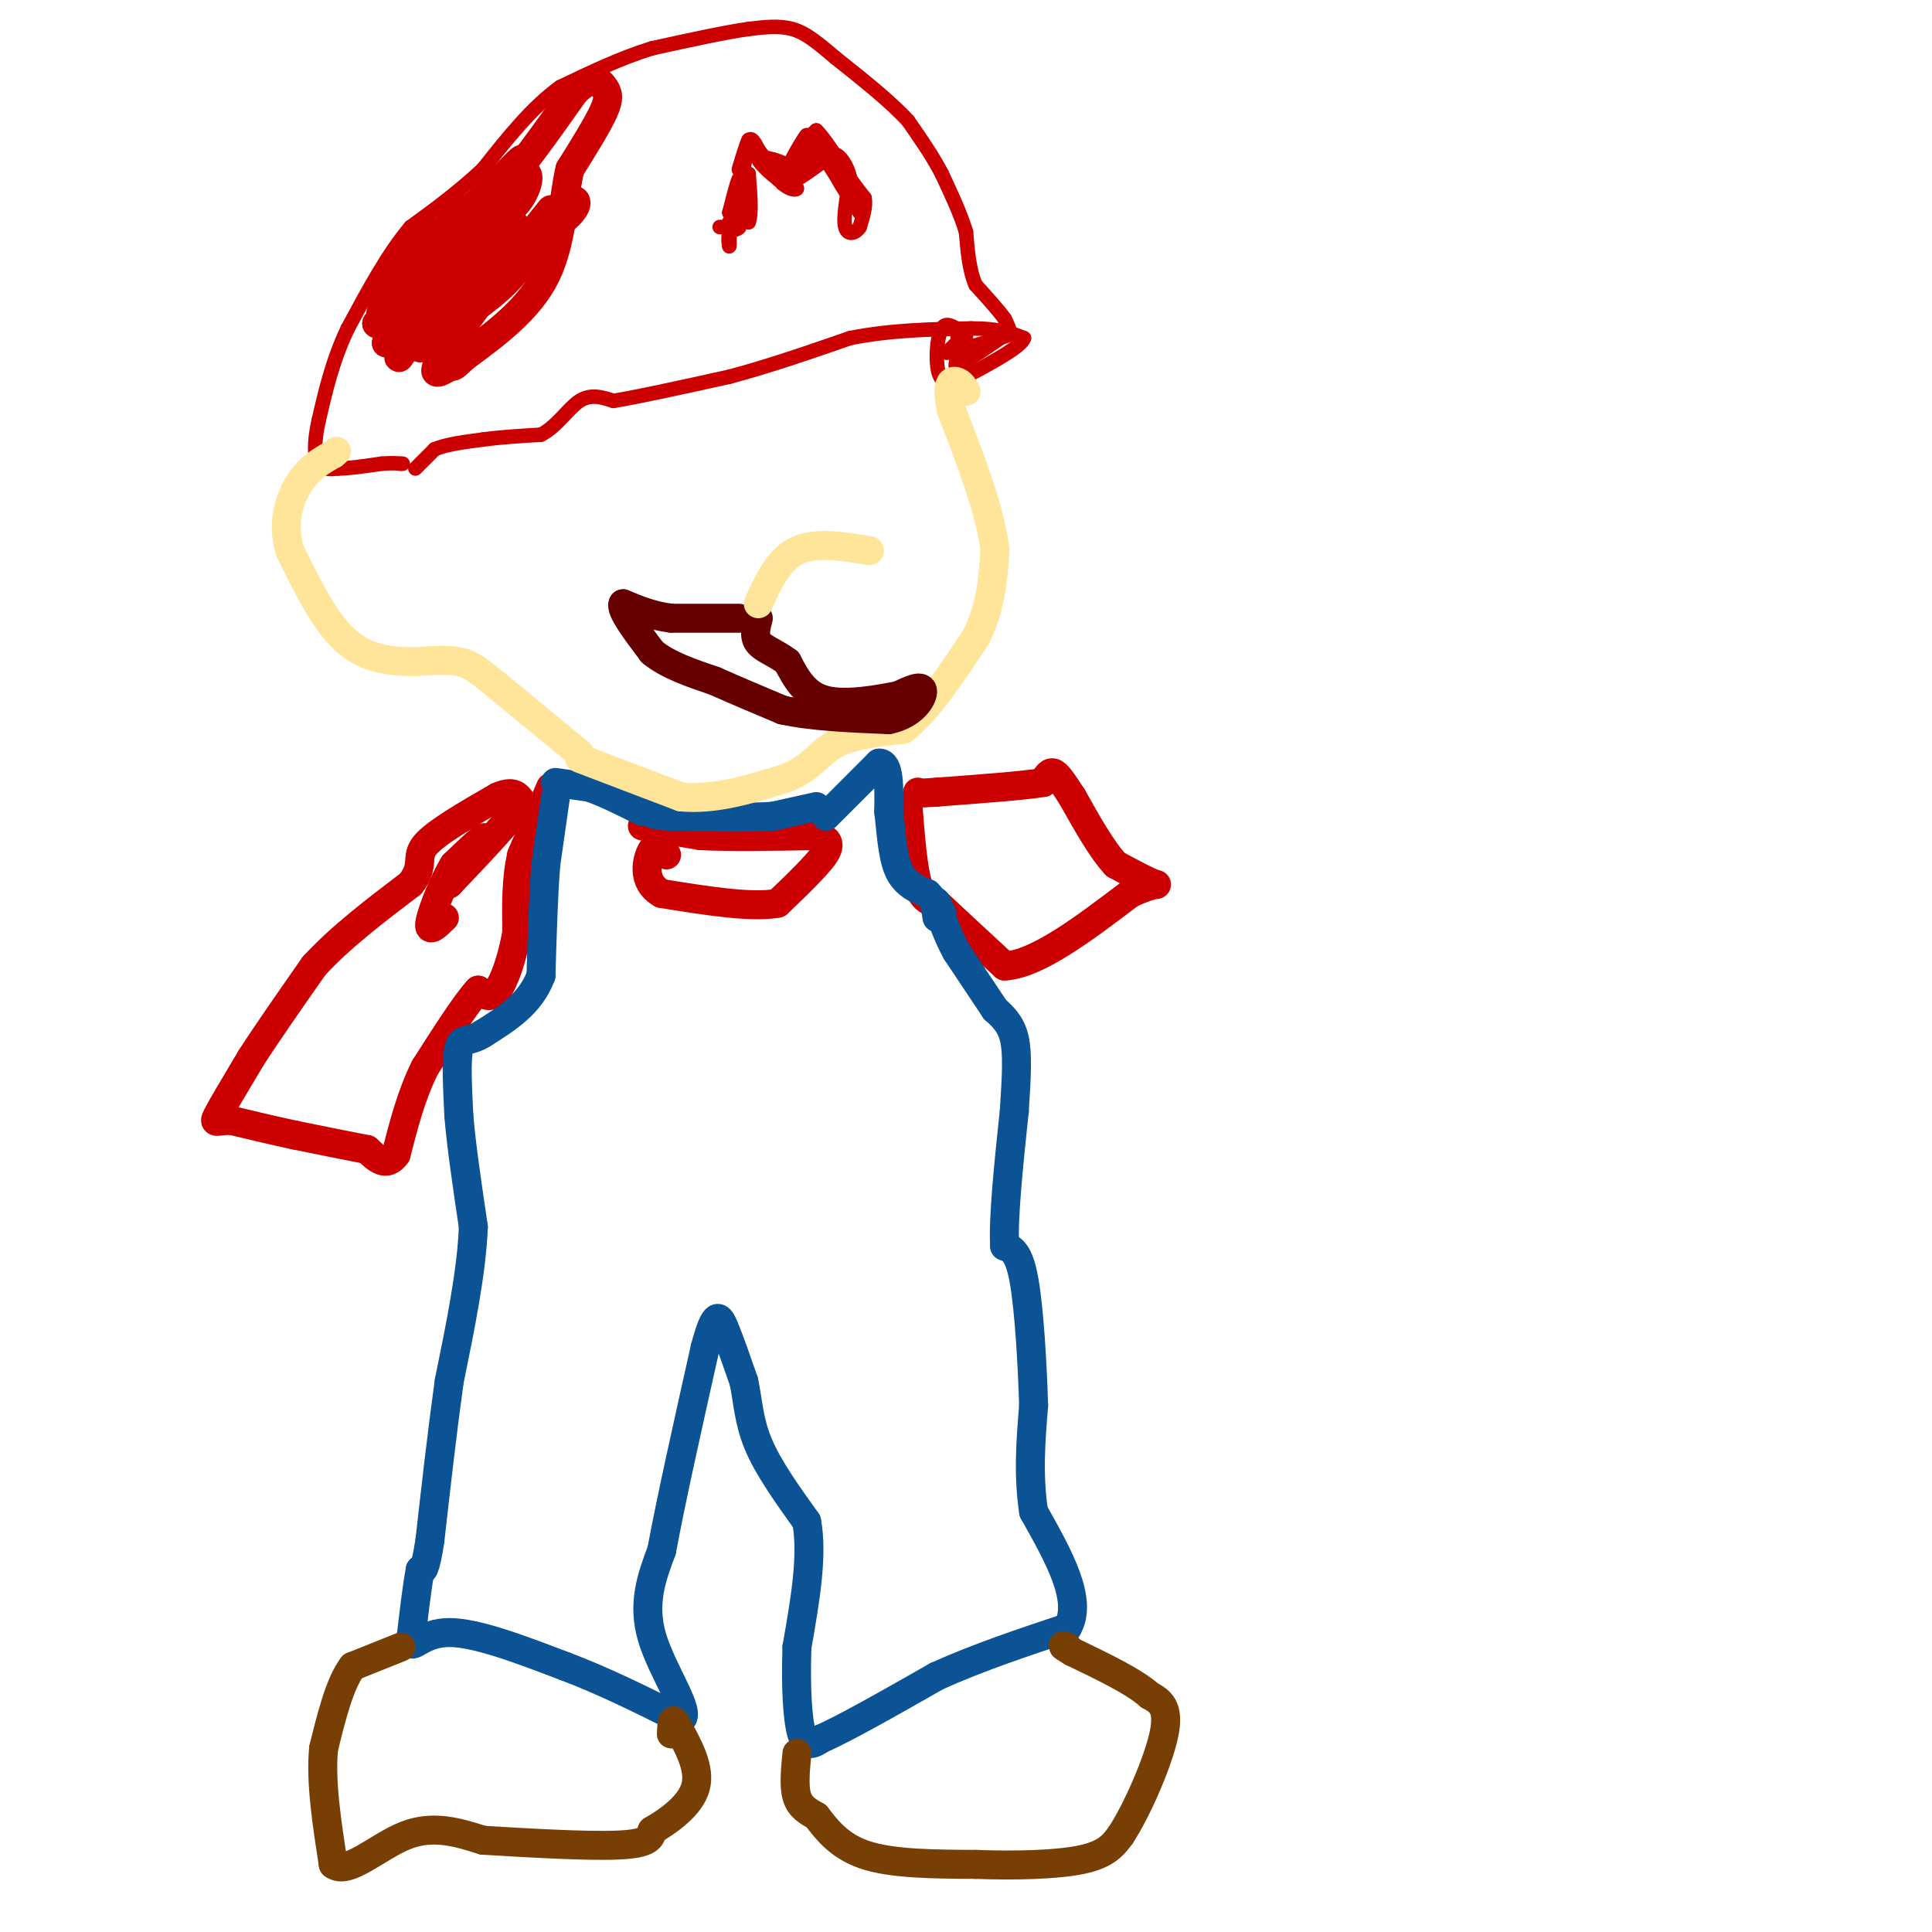 <svg viewBox='0 0 400 400' version='1.1' xmlns='http://www.w3.org/2000/svg' xmlns:xlink='http://www.w3.org/1999/xlink'><g fill='none' stroke='#cc0000' stroke-width='3' stroke-linecap='round' stroke-linejoin='round'><path d='M86,97c0.000,0.000 4.000,-4.000 4,-4'/><path d='M90,93c2.333,-1.000 6.167,-1.500 10,-2'/><path d='M100,91c3.667,-0.500 7.833,-0.750 12,-1'/><path d='M112,90c3.333,-1.711 5.667,-5.489 8,-7c2.333,-1.511 4.667,-0.756 7,0'/><path d='M127,83c5.167,-0.833 14.583,-2.917 24,-5'/><path d='M151,78c8.167,-2.167 16.583,-5.083 25,-8'/><path d='M176,70c8.333,-1.667 16.667,-1.833 25,-2'/><path d='M201,68c6.000,0.000 8.500,1.000 11,2'/><path d='M212,70c-0.500,1.833 -7.250,5.417 -14,9'/><path d='M198,79c-3.095,0.905 -3.833,-1.333 -4,-4c-0.167,-2.667 0.238,-5.762 1,-7c0.762,-1.238 1.881,-0.619 3,0'/><path d='M198,68c0.500,1.167 0.250,4.083 0,7'/><path d='M198,75c1.500,0.333 5.250,-2.333 9,-5'/><path d='M207,70c0.000,0.167 -4.500,3.083 -9,6'/><path d='M198,76c-0.778,-0.533 1.778,-4.867 2,-6c0.222,-1.133 -1.889,0.933 -4,3'/><path d='M196,73c1.167,0.000 6.083,-1.500 11,-3'/><path d='M207,70c2.167,-0.667 2.083,-0.833 2,-1'/><path d='M209,69c0.167,-0.667 -0.417,-1.833 -1,-3'/><path d='M208,66c-1.167,-1.667 -3.583,-4.333 -6,-7'/><path d='M202,59c-1.333,-3.000 -1.667,-7.000 -2,-11'/><path d='M200,48c-1.167,-3.833 -3.083,-7.917 -5,-12'/><path d='M195,36c-2.000,-3.833 -4.500,-7.417 -7,-11'/><path d='M188,25c-3.667,-4.000 -9.333,-8.500 -15,-13'/><path d='M173,12c-3.933,-3.356 -6.267,-5.244 -9,-6c-2.733,-0.756 -5.867,-0.378 -9,0'/><path d='M155,6c-4.833,0.667 -12.417,2.333 -20,4'/><path d='M135,10c-6.500,2.000 -12.750,5.000 -19,8'/><path d='M116,18c-5.833,4.167 -10.917,10.583 -16,17'/><path d='M100,35c-5.167,4.833 -10.083,8.417 -15,12'/><path d='M85,47c-4.667,5.500 -8.833,13.250 -13,21'/><path d='M72,68c-3.167,6.667 -4.583,12.833 -6,19'/><path d='M66,87c-1.111,4.911 -0.889,7.689 0,9c0.889,1.311 2.444,1.156 4,1'/><path d='M70,97c2.167,0.000 5.583,-0.500 9,-1'/><path d='M79,96c2.167,-0.167 3.083,-0.083 4,0'/><path d='M83,96c0.667,0.000 0.333,0.000 0,0'/><path d='M149,47c0.000,0.000 4.000,0.000 4,0'/><path d='M153,47c0.333,0.167 -0.833,0.583 -2,1'/><path d='M151,48c-0.311,1.044 -0.089,3.156 0,3c0.089,-0.156 0.044,-2.578 0,-5'/><path d='M151,46c0.667,-0.833 2.333,-0.417 4,0'/><path d='M155,46c0.667,-1.667 0.333,-5.833 0,-10'/><path d='M155,36c-0.444,0.622 -1.556,7.178 -2,9c-0.444,1.822 -0.222,-1.089 0,-4'/><path d='M153,41c0.089,-1.822 0.311,-4.378 0,-4c-0.311,0.378 -1.156,3.689 -2,7'/><path d='M151,44c0.000,0.333 1.000,-2.333 2,-5'/><path d='M153,39c0.667,-2.500 1.333,-6.250 2,-10'/><path d='M155,29c-0.222,0.044 -1.778,5.156 -2,6c-0.222,0.844 0.889,-2.578 2,-6'/><path d='M155,29c0.667,-0.667 1.333,0.667 2,2'/><path d='M157,31c1.167,1.500 3.083,4.250 5,7'/><path d='M162,38c1.578,1.400 3.022,1.400 3,1c-0.022,-0.400 -1.511,-1.200 -3,-2'/><path d='M162,37c-1.000,-0.667 -2.000,-1.333 -3,-2'/><path d='M159,35c0.333,-0.333 2.667,-0.167 5,0'/><path d='M164,35c1.333,-1.167 2.167,-4.083 3,-7'/><path d='M167,28c-0.333,0.200 -2.667,4.200 -3,5c-0.333,0.800 1.333,-1.600 3,-4'/><path d='M167,29c0.833,-1.000 1.417,-1.500 2,-2'/><path d='M169,27c1.500,1.333 4.250,5.667 7,10'/><path d='M176,37c1.667,2.333 2.333,3.167 3,4'/><path d='M179,41c0.333,1.667 -0.333,3.833 -1,6'/><path d='M178,47c-0.867,1.378 -2.533,1.822 -3,0c-0.467,-1.822 0.267,-5.911 1,-10'/><path d='M176,37c-0.511,-2.844 -2.289,-4.956 -3,-5c-0.711,-0.044 -0.356,1.978 0,4'/><path d='M173,36c0.833,2.000 2.917,5.000 5,8'/><path d='M178,44c-0.667,-1.000 -4.833,-7.500 -9,-14'/><path d='M169,30c-0.500,-1.333 2.750,2.333 6,6'/><path d='M175,36c-0.333,0.167 -4.167,-2.417 -8,-5'/><path d='M167,31c-1.822,-0.022 -2.378,2.422 -2,3c0.378,0.578 1.689,-0.711 3,-2'/><path d='M168,32c1.400,-0.800 3.400,-1.800 3,-1c-0.400,0.800 -3.200,3.400 -6,6'/><path d='M165,37c0.000,0.333 3.000,-1.833 6,-4'/><path d='M171,33c-0.333,0.000 -4.167,2.000 -8,4'/><path d='M163,37c-1.667,0.667 -1.833,0.333 -2,0'/><path d='M161,37c-1.333,-0.889 -3.667,-3.111 -4,-4c-0.333,-0.889 1.333,-0.444 3,0'/><path d='M160,33c1.333,0.333 3.167,1.167 5,2'/></g>
<g fill='none' stroke='#cc0000' stroke-width='6' stroke-linecap='round' stroke-linejoin='round'><path d='M94,64c0.000,0.000 -7.000,8.000 -7,8'/><path d='M87,72c1.089,-2.622 7.311,-13.178 8,-15c0.689,-1.822 -4.156,5.089 -9,12'/><path d='M86,69c-2.511,3.644 -4.289,6.756 -3,4c1.289,-2.756 5.644,-11.378 10,-20'/><path d='M93,53c-0.500,-0.333 -6.750,8.833 -13,18'/><path d='M80,71c0.644,-2.000 8.756,-16.000 11,-20c2.244,-4.000 -1.378,2.000 -5,8'/><path d='M86,59c-2.167,2.667 -5.083,5.333 -8,8'/><path d='M78,67c0.667,-0.578 6.333,-6.022 9,-10c2.667,-3.978 2.333,-6.489 2,-9'/><path d='M89,48c-1.167,0.833 -5.083,7.417 -9,14'/><path d='M80,62c-1.711,3.244 -1.489,4.356 0,3c1.489,-1.356 4.244,-5.178 7,-9'/><path d='M87,56c3.667,-3.833 9.333,-8.917 15,-14'/><path d='M102,42c3.917,-3.810 6.208,-6.333 7,-6c0.792,0.333 0.083,3.524 -2,6c-2.083,2.476 -5.542,4.238 -9,6'/><path d='M98,48c-3.089,1.511 -6.311,2.289 -6,1c0.311,-1.289 4.156,-4.644 8,-8'/><path d='M100,41c3.422,-3.511 7.978,-8.289 8,-8c0.022,0.289 -4.489,5.644 -9,11'/><path d='M99,44c-3.178,2.422 -6.622,2.978 -6,2c0.622,-0.978 5.311,-3.489 10,-6'/><path d='M103,40c4.333,-4.500 10.167,-12.750 16,-21'/><path d='M119,19c3.750,-3.631 5.125,-2.208 6,-1c0.875,1.208 1.250,2.202 0,5c-1.250,2.798 -4.125,7.399 -7,12'/><path d='M118,35c-1.444,6.000 -1.556,15.000 -5,22c-3.444,7.000 -10.222,12.000 -17,17'/><path d='M96,74c-2.923,2.825 -1.732,1.386 -3,2c-1.268,0.614 -4.995,3.281 -1,-3c3.995,-6.281 15.713,-21.509 20,-27c4.287,-5.491 1.144,-1.246 -2,3'/><path d='M110,49c-0.529,1.684 -0.852,4.393 -4,8c-3.148,3.607 -9.122,8.111 -12,9c-2.878,0.889 -2.659,-1.838 0,-4c2.659,-2.162 7.760,-3.761 12,-7c4.240,-3.239 7.620,-8.120 11,-13'/><path d='M117,42c2.643,-1.738 3.750,0.417 -1,4c-4.750,3.583 -15.357,8.595 -18,9c-2.643,0.405 2.679,-3.798 8,-8'/><path d='M106,47c1.333,-1.000 0.667,0.500 0,2'/><path d='M114,163c0.000,0.000 -6.000,14.000 -6,14'/><path d='M108,177c-1.167,5.000 -1.083,10.500 -1,16'/><path d='M107,193c-0.867,5.156 -2.533,10.044 -4,12c-1.467,1.956 -2.733,0.978 -4,0'/><path d='M99,205c-2.500,2.667 -6.750,9.333 -11,16'/><path d='M88,221c-2.833,5.667 -4.417,11.833 -6,18'/><path d='M82,239c-2.000,2.833 -4.000,0.917 -6,-1'/><path d='M76,238c-3.500,-0.667 -9.250,-1.833 -15,-3'/><path d='M61,235c-4.667,-1.000 -8.833,-2.000 -13,-3'/><path d='M48,232c-3.000,-0.156 -4.000,0.956 -3,-1c1.000,-1.956 4.000,-6.978 7,-12'/><path d='M52,219c3.333,-5.167 8.167,-12.083 13,-19'/><path d='M65,200c5.500,-6.000 12.750,-11.500 20,-17'/><path d='M85,183c3.111,-3.978 0.889,-5.422 3,-8c2.111,-2.578 8.556,-6.289 15,-10'/><path d='M103,165c3.333,-1.500 4.167,-0.250 5,1'/><path d='M108,166c-1.667,3.000 -8.333,10.000 -15,17'/><path d='M93,183c-0.511,0.422 5.711,-7.022 7,-9c1.289,-1.978 -2.356,1.511 -6,5'/><path d='M94,179c-2.178,3.489 -4.622,9.711 -5,12c-0.378,2.289 1.311,0.644 3,-1'/><path d='M188,167c0.500,6.333 1.000,12.667 2,16c1.000,3.333 2.500,3.667 4,4'/><path d='M194,187c3.000,2.833 8.500,7.917 14,13'/><path d='M208,200c6.667,-0.333 16.333,-7.667 26,-15'/><path d='M234,185c5.511,-2.600 6.289,-1.600 5,-2c-1.289,-0.400 -4.644,-2.200 -8,-4'/><path d='M231,179c-2.833,-3.000 -5.917,-8.500 -9,-14'/><path d='M222,165c-2.200,-3.378 -3.200,-4.822 -4,-5c-0.800,-0.178 -1.400,0.911 -2,2'/><path d='M216,162c-4.000,0.667 -13.000,1.333 -22,2'/><path d='M194,164c-4.333,0.333 -4.167,0.167 -4,0'/><path d='M133,171c0.000,0.000 12.000,2.000 12,2'/><path d='M145,173c6.000,0.333 15.000,0.167 24,0'/><path d='M169,173c4.089,0.978 2.311,3.422 0,6c-2.311,2.578 -5.156,5.289 -8,8'/><path d='M161,187c-5.333,1.000 -14.667,-0.500 -24,-2'/><path d='M137,185c-4.311,-2.356 -3.089,-7.244 -2,-9c1.089,-1.756 2.044,-0.378 3,1'/></g>
<g fill='none' stroke='#0b5394' stroke-width='6' stroke-linecap='round' stroke-linejoin='round'><path d='M115,162c0.000,0.000 7.000,1.000 7,1'/><path d='M122,163c3.000,1.000 7.000,3.000 11,5'/><path d='M115,165c0.000,0.000 -2.000,14.000 -2,14'/><path d='M113,179c-0.500,6.167 -0.750,14.583 -1,23'/><path d='M112,202c-2.167,5.833 -7.083,8.917 -12,12'/><path d='M100,214c-2.978,1.911 -4.422,0.689 -5,3c-0.578,2.311 -0.289,8.156 0,14'/><path d='M95,231c0.500,6.167 1.750,14.583 3,23'/><path d='M98,254c-0.333,9.167 -2.667,20.583 -5,32'/><path d='M93,286c-1.500,10.833 -2.750,21.917 -4,33'/><path d='M89,319c-1.000,6.500 -1.500,6.250 -2,6'/><path d='M87,325c-0.667,3.500 -1.333,9.250 -2,15'/><path d='M85,340c0.400,1.578 2.400,-1.978 8,-2c5.600,-0.022 14.800,3.489 24,7'/><path d='M117,345c8.000,3.000 16.000,7.000 24,11'/><path d='M141,356c2.311,-1.267 -3.911,-9.933 -6,-17c-2.089,-7.067 -0.044,-12.533 2,-18'/><path d='M137,321c1.833,-10.000 5.417,-26.000 9,-42'/><path d='M146,279c2.111,-7.911 2.889,-6.689 4,-4c1.111,2.689 2.556,6.844 4,11'/><path d='M154,286c0.844,3.889 0.956,8.111 3,13c2.044,4.889 6.022,10.444 10,16'/><path d='M167,315c1.333,7.000 -0.333,16.500 -2,26'/><path d='M165,341c-0.267,8.000 0.067,15.000 1,18c0.933,3.000 2.467,2.000 4,1'/><path d='M170,360c4.667,-2.000 14.333,-7.500 24,-13'/><path d='M194,347c8.500,-3.833 17.750,-6.917 27,-10'/><path d='M221,337c3.333,-5.667 -1.833,-14.833 -7,-24'/><path d='M214,313c-1.167,-7.667 -0.583,-14.833 0,-22'/><path d='M214,291c-0.267,-8.889 -0.933,-20.111 -2,-26c-1.067,-5.889 -2.533,-6.444 -4,-7'/><path d='M208,258c-0.333,-5.833 0.833,-16.917 2,-28'/><path d='M210,230c0.489,-7.422 0.711,-11.978 0,-15c-0.711,-3.022 -2.356,-4.511 -4,-6'/><path d='M206,209c-2.000,-3.000 -5.000,-7.500 -8,-12'/><path d='M198,197c-2.000,-3.667 -3.000,-6.833 -4,-10'/><path d='M194,187c-0.667,-1.167 -0.333,0.917 0,3'/><path d='M171,169c0.000,0.000 11.000,-11.000 11,-11'/><path d='M182,158c2.167,-0.167 2.083,4.917 2,10'/><path d='M184,168c0.489,4.000 0.711,9.000 2,12c1.289,3.000 3.644,4.000 6,5'/><path d='M192,185c1.500,1.500 2.250,2.750 3,4'/><path d='M169,167c0.000,0.000 -9.000,2.000 -9,2'/><path d='M160,169c-5.000,0.333 -13.000,0.167 -21,0'/><path d='M139,169c-4.167,-0.167 -4.083,-0.583 -4,-1'/></g>
<g fill='none' stroke='#783f04' stroke-width='6' stroke-linecap='round' stroke-linejoin='round'><path d='M83,341c0.000,0.000 -10.000,4.000 -10,4'/><path d='M73,345c-2.667,3.500 -4.333,10.250 -6,17'/><path d='M67,362c-0.667,6.833 0.667,15.417 2,24'/><path d='M69,386c2.933,2.356 9.267,-3.756 15,-6c5.733,-2.244 10.867,-0.622 16,1'/><path d='M100,381c8.400,0.511 21.400,1.289 28,1c6.600,-0.289 6.800,-1.644 7,-3'/><path d='M135,379c3.267,-1.889 7.933,-5.111 9,-9c1.067,-3.889 -1.467,-8.444 -4,-13'/><path d='M140,357c-0.833,-1.833 -0.917,0.083 -1,2'/><path d='M165,363c-0.333,3.417 -0.667,6.833 0,9c0.667,2.167 2.333,3.083 4,4'/><path d='M169,376c1.822,2.311 4.378,6.089 10,8c5.622,1.911 14.311,1.956 23,2'/><path d='M202,386c8.111,0.311 16.889,0.089 22,-1c5.111,-1.089 6.556,-3.044 8,-5'/><path d='M232,380c3.378,-5.089 7.822,-15.311 9,-21c1.178,-5.689 -0.911,-6.844 -3,-8'/><path d='M238,351c-3.167,-2.833 -9.583,-5.917 -16,-9'/><path d='M222,342c-2.833,-1.667 -1.917,-1.333 -1,-1'/></g>
<g fill='none' stroke='#ffe599' stroke-width='6' stroke-linecap='round' stroke-linejoin='round'><path d='M120,156c0.000,0.000 -17.000,-14.000 -17,-14'/><path d='M103,142c-4.022,-3.289 -5.578,-4.511 -8,-5c-2.422,-0.489 -5.711,-0.244 -9,0'/><path d='M86,137c-3.978,-0.044 -9.422,-0.156 -14,-4c-4.578,-3.844 -8.289,-11.422 -12,-19'/><path d='M60,114c-1.733,-5.800 -0.067,-10.800 2,-14c2.067,-3.200 4.533,-4.600 7,-6'/><path d='M69,94c1.167,-1.000 0.583,-0.500 0,0'/><path d='M120,157c0.000,0.000 21.000,8.000 21,8'/><path d='M141,165c7.167,0.667 14.583,-1.667 22,-4'/><path d='M163,161c5.022,-2.044 6.578,-5.156 10,-7c3.422,-1.844 8.711,-2.422 14,-3'/><path d='M187,151c4.833,-3.667 9.917,-11.333 15,-19'/><path d='M202,132c3.167,-6.167 3.583,-12.083 4,-18'/><path d='M206,114c-0.833,-7.833 -4.917,-18.417 -9,-29'/><path d='M197,85c-1.267,-5.933 0.067,-6.267 1,-6c0.933,0.267 1.467,1.133 2,2'/></g>
<g fill='none' stroke='#660000' stroke-width='6' stroke-linecap='round' stroke-linejoin='round'><path d='M153,128c0.000,0.000 -14.000,0.000 -14,0'/><path d='M139,128c-4.000,-0.500 -7.000,-1.750 -10,-3'/><path d='M129,125c-0.667,1.167 2.667,5.583 6,10'/><path d='M135,135c3.167,2.667 8.083,4.333 13,6'/><path d='M148,141c4.500,2.000 9.250,4.000 14,6'/><path d='M162,147c6.000,1.333 14.000,1.667 22,2'/><path d='M184,149c5.200,-1.067 7.200,-4.733 7,-6c-0.200,-1.267 -2.600,-0.133 -5,1'/><path d='M186,144c-3.756,0.733 -10.644,2.067 -15,1c-4.356,-1.067 -6.178,-4.533 -8,-8'/><path d='M163,137c-2.578,-1.911 -5.022,-2.689 -6,-4c-0.978,-1.311 -0.489,-3.156 0,-5'/></g>
<g fill='none' stroke='#ffe599' stroke-width='6' stroke-linecap='round' stroke-linejoin='round'><path d='M157,125c2.083,-4.583 4.167,-9.167 8,-11c3.833,-1.833 9.417,-0.917 15,0'/></g>
</svg>